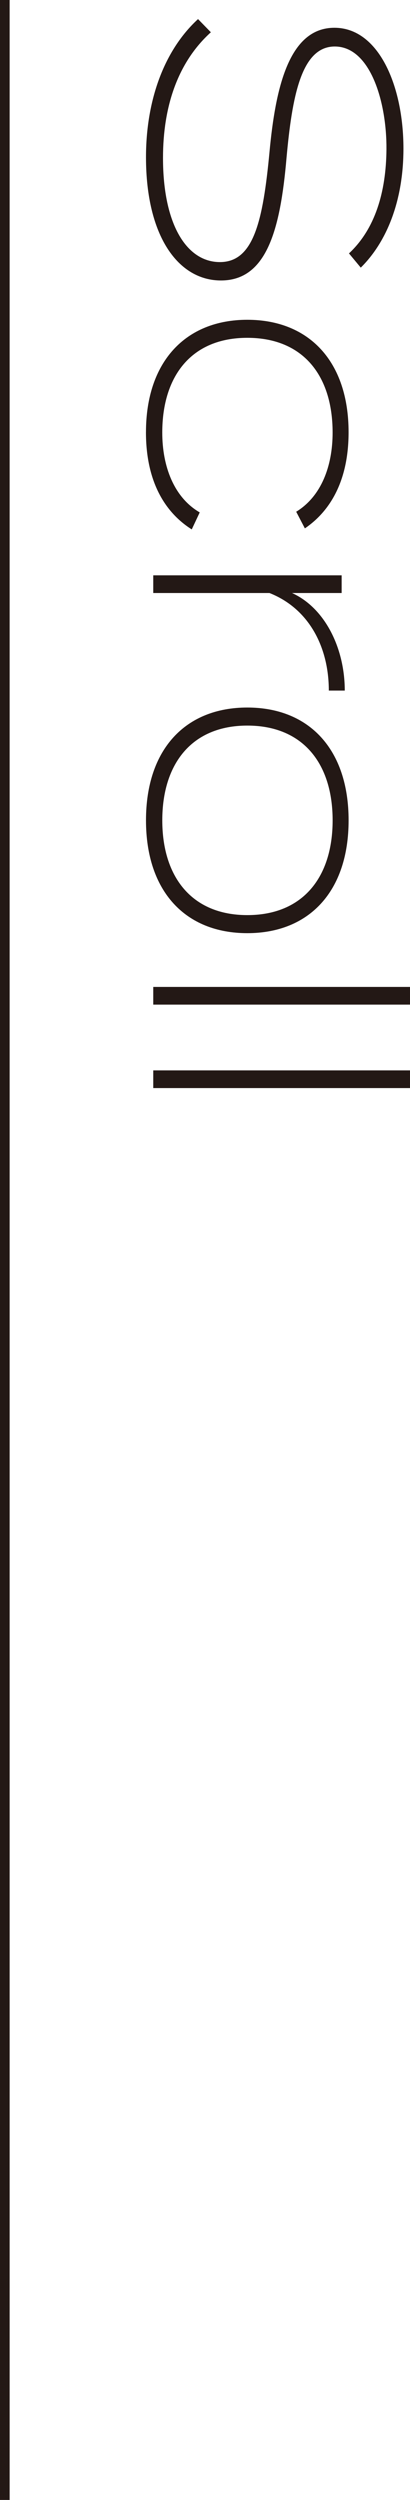<?xml version="1.0" encoding="UTF-8"?>
<svg id="_レイヤー_1" data-name="レイヤー 1" xmlns="http://www.w3.org/2000/svg" width="21.277" height="129.668" viewBox="0 0 21.277 129.668">
  <defs>
    <style>
      .cls-1 {
        fill: none;
        stroke: #231815;
        stroke-miterlimit: 10;
        stroke-width: .5px;
      }

      .cls-2 {
        fill: #231815;
      }
    </style>
  </defs>
  <g>
    <path class="cls-2" d="m11.465,14.548c-2.197,0-3.889-2.269-3.889-6.392,0-2.917.918-5.527,2.701-7.166l.666.684c-1.71,1.549-2.484,3.835-2.484,6.518,0,3.475,1.242,5.402,2.953,5.402,1.747,0,2.233-2.107,2.575-5.726.306-3.259.99-6.428,3.367-6.428,2.305,0,3.583,3.025,3.583,6.266,0,2.736-.882,4.861-2.215,6.176l-.612-.738c1.351-1.261,1.927-3.169,1.945-5.402.018-2.431-.828-5.33-2.683-5.33-1.747,0-2.215,2.629-2.503,5.78-.324,3.763-1.044,6.356-3.403,6.356Z"/>
    <path class="cls-2" d="m7.575,22.419c0-3.673,2.07-5.833,5.257-5.833,3.205,0,5.258,2.161,5.258,5.833,0,2.467-.918,4.069-2.269,4.988l-.45-.864c1.296-.792,1.89-2.359,1.89-4.106,0-2.953-1.53-4.915-4.429-4.915-2.881,0-4.411,1.963-4.411,4.915,0,1.765.612,3.367,1.944,4.141l-.414.882c-1.422-.9-2.377-2.521-2.377-5.042Z"/>
    <path class="cls-2" d="m7.953,29.841h9.777v.918h-2.575c1.71.774,2.737,2.863,2.737,5.06h-.828c0-2.251-1.026-4.249-3.079-5.06h-6.032v-.918Z"/>
    <path class="cls-2" d="m12.833,36.698c3.205,0,5.258,2.161,5.258,5.852s-2.053,5.852-5.258,5.852-5.257-2.161-5.257-5.852,2.052-5.852,5.257-5.852Zm0,10.767c2.899,0,4.429-1.98,4.429-4.915s-1.53-4.915-4.429-4.915c-2.881,0-4.411,1.981-4.411,4.915s1.53,4.915,4.411,4.915Z"/>
    <path class="cls-2" d="m7.953,51.19h13.324v.918H7.953v-.918Z"/>
    <path class="cls-2" d="m7.953,55.519h13.324v.918H7.953v-.918Z"/>
  </g>
  <line class="cls-1" x1=".25" x2=".25" y2="129.668"/>
</svg>